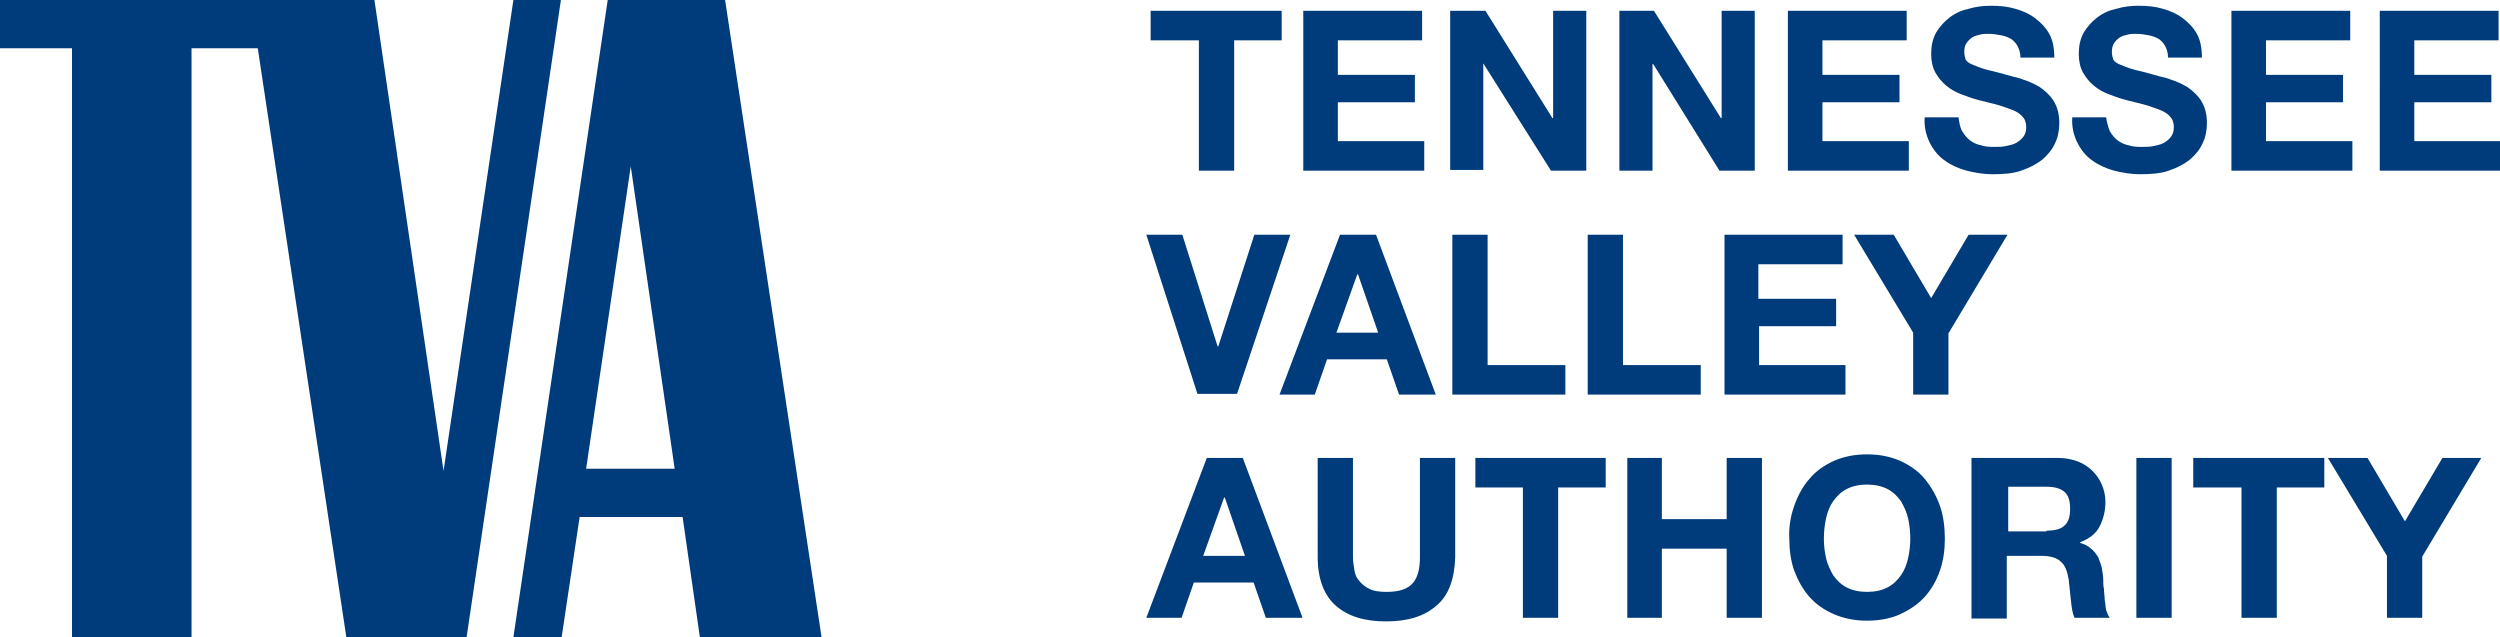 <?xml version="1.0" encoding="UTF-8"?> <svg xmlns="http://www.w3.org/2000/svg" xmlns:xlink="http://www.w3.org/1999/xlink" version="1.1" id="Layer_1" x="0px" y="0px" viewBox="0 0 347.2 88.5" style="enable-background:new 0 0 347.2 88.5;" xml:space="preserve"> <style type="text/css"> .st0{fill:#003C7C;} </style> <g> <path class="st0" d="M159.8,5.6V1.5h18.2v4.1h-6.6v18.1h-4.9V5.6H159.8L159.8,5.6z M197.5,1.5v4.1h-11.7v4.8h10.7v3.8h-10.7v5.4h12 v4.1h-16.8V1.5H197.5L197.5,1.5z M206.3,1.5l9.3,14.9h0.1V1.5h4.6v22.2h-4.9L206,8.8H206v14.8h-4.6V1.5H206.3L206.3,1.5z M229.7,1.5l9.3,14.9h0.1V1.5h4.6v22.2h-4.9l-9.2-14.8h-0.1v14.8h-4.6V1.5H229.7L229.7,1.5z M264.8,1.5v4.1h-11.7v4.8h10.7v3.8 h-10.7v5.4h12v4.1h-16.8V1.5H264.8L264.8,1.5z M272.5,18.2c0.3,0.5,0.6,0.9,1.1,1.3c0.4,0.3,1,0.6,1.6,0.7c0.6,0.2,1.2,0.2,1.9,0.2 c0.4,0,0.9,0,1.4-0.1c0.5-0.1,1-0.2,1.4-0.4c0.4-0.2,0.8-0.5,1.1-0.9c0.3-0.4,0.4-0.8,0.4-1.4c0-0.6-0.2-1.1-0.6-1.5 c-0.4-0.4-0.9-0.7-1.5-0.9c-0.6-0.2-1.3-0.5-2.1-0.7c-0.8-0.2-1.6-0.4-2.4-0.6c-0.8-0.2-1.6-0.5-2.4-0.8c-0.8-0.3-1.5-0.7-2.1-1.2 c-0.6-0.5-1.1-1.1-1.5-1.8c-0.4-0.7-0.6-1.6-0.6-2.6c0-1.1,0.2-2.1,0.7-3c0.5-0.8,1.1-1.5,1.9-2.1c0.8-0.6,1.7-1,2.7-1.2 c1-0.3,2-0.4,3-0.4c1.2,0,2.3,0.1,3.3,0.4c1.1,0.3,2,0.7,2.8,1.3c0.8,0.6,1.5,1.3,2,2.2c0.5,0.9,0.7,2,0.7,3.3h-4.7 c0-0.7-0.2-1.2-0.4-1.6c-0.2-0.4-0.6-0.8-0.9-1c-0.4-0.2-0.8-0.4-1.4-0.5c-0.5-0.1-1.1-0.2-1.7-0.2c-0.4,0-0.8,0-1.2,0.1 c-0.4,0.1-0.8,0.2-1.1,0.4c-0.3,0.2-0.6,0.5-0.8,0.8c-0.2,0.3-0.3,0.7-0.3,1.2c0,0.4,0.1,0.8,0.2,1.1c0.2,0.3,0.5,0.5,1,0.7 c0.5,0.2,1.2,0.5,2,0.7c0.9,0.2,2,0.5,3.4,0.9c0.4,0.1,1,0.2,1.7,0.5c0.7,0.2,1.5,0.6,2.2,1c0.7,0.5,1.4,1.1,1.9,1.9 c0.5,0.8,0.8,1.8,0.8,3.1c0,1-0.2,2-0.6,2.8c-0.4,0.9-1,1.6-1.8,2.3c-0.8,0.6-1.7,1.1-2.9,1.5c-1.1,0.4-2.5,0.5-4,0.5 c-1.2,0-2.4-0.2-3.6-0.5c-1.1-0.3-2.2-0.8-3-1.4c-0.9-0.6-1.6-1.5-2.1-2.5c-0.5-1-0.8-2.2-0.7-3.5h4.7 C272.1,17,272.2,17.7,272.5,18.2L272.5,18.2z M293,18.2c0.3,0.5,0.6,0.9,1.1,1.3c0.4,0.3,1,0.6,1.6,0.7c0.6,0.2,1.2,0.2,1.9,0.2 c0.4,0,0.9,0,1.4-0.1c0.5-0.1,1-0.2,1.4-0.4c0.4-0.2,0.8-0.5,1.1-0.9c0.3-0.4,0.4-0.8,0.4-1.4c0-0.6-0.2-1.1-0.6-1.5 c-0.4-0.4-0.9-0.7-1.5-0.9c-0.6-0.2-1.3-0.5-2.1-0.7c-0.8-0.2-1.6-0.4-2.4-0.6c-0.8-0.2-1.6-0.5-2.4-0.8c-0.8-0.3-1.5-0.7-2.1-1.2 c-0.6-0.5-1.1-1.1-1.5-1.8c-0.4-0.7-0.6-1.6-0.6-2.6c0-1.1,0.2-2.1,0.7-3c0.5-0.8,1.1-1.5,1.9-2.1c0.8-0.6,1.7-1,2.7-1.2 c1-0.3,2-0.4,3-0.4c1.2,0,2.3,0.1,3.3,0.4c1.1,0.3,2,0.7,2.8,1.3c0.8,0.6,1.5,1.3,2,2.2c0.5,0.9,0.7,2,0.7,3.3h-4.7 c0-0.7-0.2-1.2-0.4-1.6c-0.2-0.4-0.6-0.8-0.9-1c-0.4-0.2-0.8-0.4-1.4-0.5c-0.5-0.1-1.1-0.2-1.7-0.2c-0.4,0-0.8,0-1.2,0.1 c-0.4,0.1-0.8,0.2-1.1,0.4c-0.3,0.2-0.6,0.5-0.8,0.8c-0.2,0.3-0.3,0.7-0.3,1.2c0,0.4,0.1,0.8,0.2,1.1c0.2,0.3,0.5,0.5,1,0.7 c0.5,0.2,1.2,0.5,2,0.7c0.9,0.2,2,0.5,3.4,0.9c0.4,0.1,1,0.2,1.7,0.5c0.7,0.2,1.5,0.6,2.2,1c0.7,0.5,1.4,1.1,1.9,1.9 c0.5,0.8,0.8,1.8,0.8,3.1c0,1-0.2,2-0.6,2.8c-0.4,0.9-1,1.6-1.8,2.3c-0.8,0.6-1.7,1.1-2.9,1.5c-1.1,0.4-2.5,0.5-4,0.5 c-1.2,0-2.4-0.2-3.6-0.5c-1.1-0.3-2.2-0.8-3-1.4c-0.9-0.6-1.6-1.5-2.1-2.5c-0.5-1-0.8-2.2-0.7-3.5h4.7 C292.6,17,292.8,17.7,293,18.2L293,18.2z M326.4,1.5v4.1h-11.7v4.8h10.7v3.8h-10.7v5.4h12v4.1h-16.8V1.5H326.4L326.4,1.5z M347,1.5 v4.1h-11.7v4.8H346v3.8h-10.7v5.4h12v4.1h-16.8V1.5H347L347,1.5z"></path> <polygon class="st0" points="166.3,54.7 159.2,32.6 164.2,32.6 169.1,48.1 169.2,48.1 174.2,32.6 179.2,32.6 171.8,54.7 166.3,54.7 "></polygon> <path class="st0" d="M191.4,46.2l-2.8-8.1h-0.1l-2.9,8.1H191.4L191.4,46.2z M191.1,32.6l8.3,22.2h-5.1l-1.7-4.9h-8.3l-1.7,4.9h-4.9 l8.4-22.2H191.1L191.1,32.6z M206.6,32.6v18.1h10.8v4.1h-15.7V32.6H206.6L206.6,32.6z M225.4,32.6v18.1h10.8v4.1h-15.7V32.6H225.4 L225.4,32.6z M255.9,32.6v4.1h-11.7v4.8H255v3.8h-10.7v5.4h12v4.1h-16.8V32.6H255.9L255.9,32.6z M257.5,32.6h5.5l5.2,8.8l5.2-8.8 h5.4l-8.2,13.7v8.5h-4.9v-8.6L257.5,32.6L257.5,32.6z"></path> <path class="st0" d="M172.9,77.2l-2.8-8.1H170l-2.9,8.1H172.9L172.9,77.2z M172.6,63.6l8.3,22.2h-5.1l-1.7-4.9h-8.3l-1.7,4.9h-4.9 l8.4-22.2H172.6L172.6,63.6z M199.5,84.1c-1.7,1.5-4,2.2-7,2.2c-3,0-5.3-0.7-7-2.2c-1.6-1.4-2.5-3.7-2.5-6.7V63.6h4.9v13.8 c0,0.6,0.1,1.2,0.2,1.8c0.1,0.6,0.3,1.1,0.7,1.5c0.3,0.4,0.8,0.8,1.4,1.1c0.6,0.3,1.4,0.4,2.4,0.4c1.7,0,2.9-0.4,3.6-1.2 c0.7-0.8,1-2,1-3.6V63.6h4.9v13.8C202,80.4,201.2,82.7,199.5,84.1L199.5,84.1z M204.9,67.7v-4.1H223v4.1h-6.6v18.1h-4.9V67.7H204.9 L204.9,67.7z M230.8,63.6v8.5h9v-8.5h4.9v22.2h-4.9v-9.6h-9v9.6H226V63.6H230.8L230.8,63.6z M253.6,77.5c0.2,0.9,0.6,1.7,1,2.4 c0.5,0.7,1.1,1.3,1.9,1.7c0.8,0.4,1.7,0.6,2.8,0.6c1.1,0,2-0.2,2.8-0.6c0.8-0.4,1.4-1,1.9-1.7c0.5-0.7,0.8-1.5,1-2.4 c0.2-0.9,0.3-1.8,0.3-2.7c0-1-0.1-1.9-0.3-2.8c-0.2-0.9-0.6-1.7-1-2.4c-0.5-0.7-1.1-1.3-1.9-1.7c-0.8-0.4-1.7-0.6-2.8-0.6 c-1.1,0-2,0.2-2.8,0.6c-0.8,0.4-1.4,1-1.9,1.7c-0.5,0.7-0.8,1.5-1,2.4c-0.2,0.9-0.3,1.9-0.3,2.8C253.3,75.7,253.4,76.6,253.6,77.5 L253.6,77.5z M249.2,70.2c0.5-1.4,1.2-2.7,2.1-3.7c0.9-1.1,2.1-1.9,3.4-2.5c1.4-0.6,2.9-0.9,4.6-0.9c1.7,0,3.2,0.3,4.6,0.9 c1.3,0.6,2.5,1.4,3.4,2.5s1.6,2.3,2.1,3.7c0.5,1.4,0.7,3,0.7,4.6c0,1.6-0.2,3.1-0.7,4.5c-0.5,1.4-1.2,2.6-2.1,3.6 c-0.9,1-2.1,1.8-3.4,2.4c-1.3,0.6-2.9,0.9-4.6,0.9c-1.7,0-3.2-0.3-4.6-0.9c-1.4-0.6-2.5-1.4-3.4-2.4c-0.9-1-1.6-2.3-2.1-3.6 c-0.5-1.4-0.7-2.9-0.7-4.5C248.4,73.2,248.7,71.6,249.2,70.2L249.2,70.2z M284.2,73.7c1.1,0,2-0.2,2.5-0.7c0.6-0.5,0.8-1.3,0.8-2.4 c0-1.1-0.3-1.9-0.8-2.3c-0.6-0.5-1.4-0.7-2.5-0.7h-5.3v6.2H284.2L284.2,73.7z M285.9,63.6c1,0,1.9,0.2,2.7,0.5 c0.8,0.3,1.5,0.8,2,1.3c0.6,0.6,1,1.2,1.3,1.9c0.3,0.7,0.5,1.5,0.5,2.4c0,1.3-0.3,2.4-0.8,3.4c-0.5,1-1.4,1.7-2.7,2.2v0.1 c0.6,0.2,1.1,0.4,1.5,0.8c0.4,0.3,0.7,0.7,1,1.2c0.2,0.5,0.4,1,0.5,1.5c0.1,0.6,0.2,1.1,0.2,1.7c0,0.4,0,0.8,0.1,1.2 c0,0.5,0.1,1,0.1,1.5c0.1,0.5,0.1,1,0.2,1.4c0.1,0.4,0.3,0.8,0.5,1.1h-4.9c-0.3-0.7-0.4-1.5-0.5-2.5c-0.1-1-0.2-1.9-0.3-2.8 c-0.2-1.2-0.5-2-1.1-2.5c-0.5-0.5-1.4-0.8-2.6-0.8h-4.9v8.7h-4.9V63.6H285.9L285.9,63.6z M301.6,63.6v22.2h-4.9V63.6H301.6 L301.6,63.6z M304.6,67.7v-4.1h18.2v4.1h-6.6v18.1h-4.9V67.7H304.6L304.6,67.7z M323.3,63.6h5.5l5.2,8.8l5.2-8.8h5.4l-8.2,13.7v8.5 h-4.9v-8.6L323.3,63.6L323.3,63.6z"></path> <g> <polygon class="st0" points="35.8,6.7 26.6,6.7 26.6,88.5 10,88.5 10,6.7 0,6.7 0,0 35.8,0 52,0 61.6,65.4 71.3,0 77.9,0 64.8,88.5 48.1,88.5 35.8,6.7 "></polygon> <path class="st0" d="M100.7,0L84.4,0L71.3,88.5H78l2.5-16.7h14.3l2.4,16.7h16.9L100.7,0z M81.4,65.1l6.2-42l6.1,42H81.4z"></path> </g> </g> </svg> 